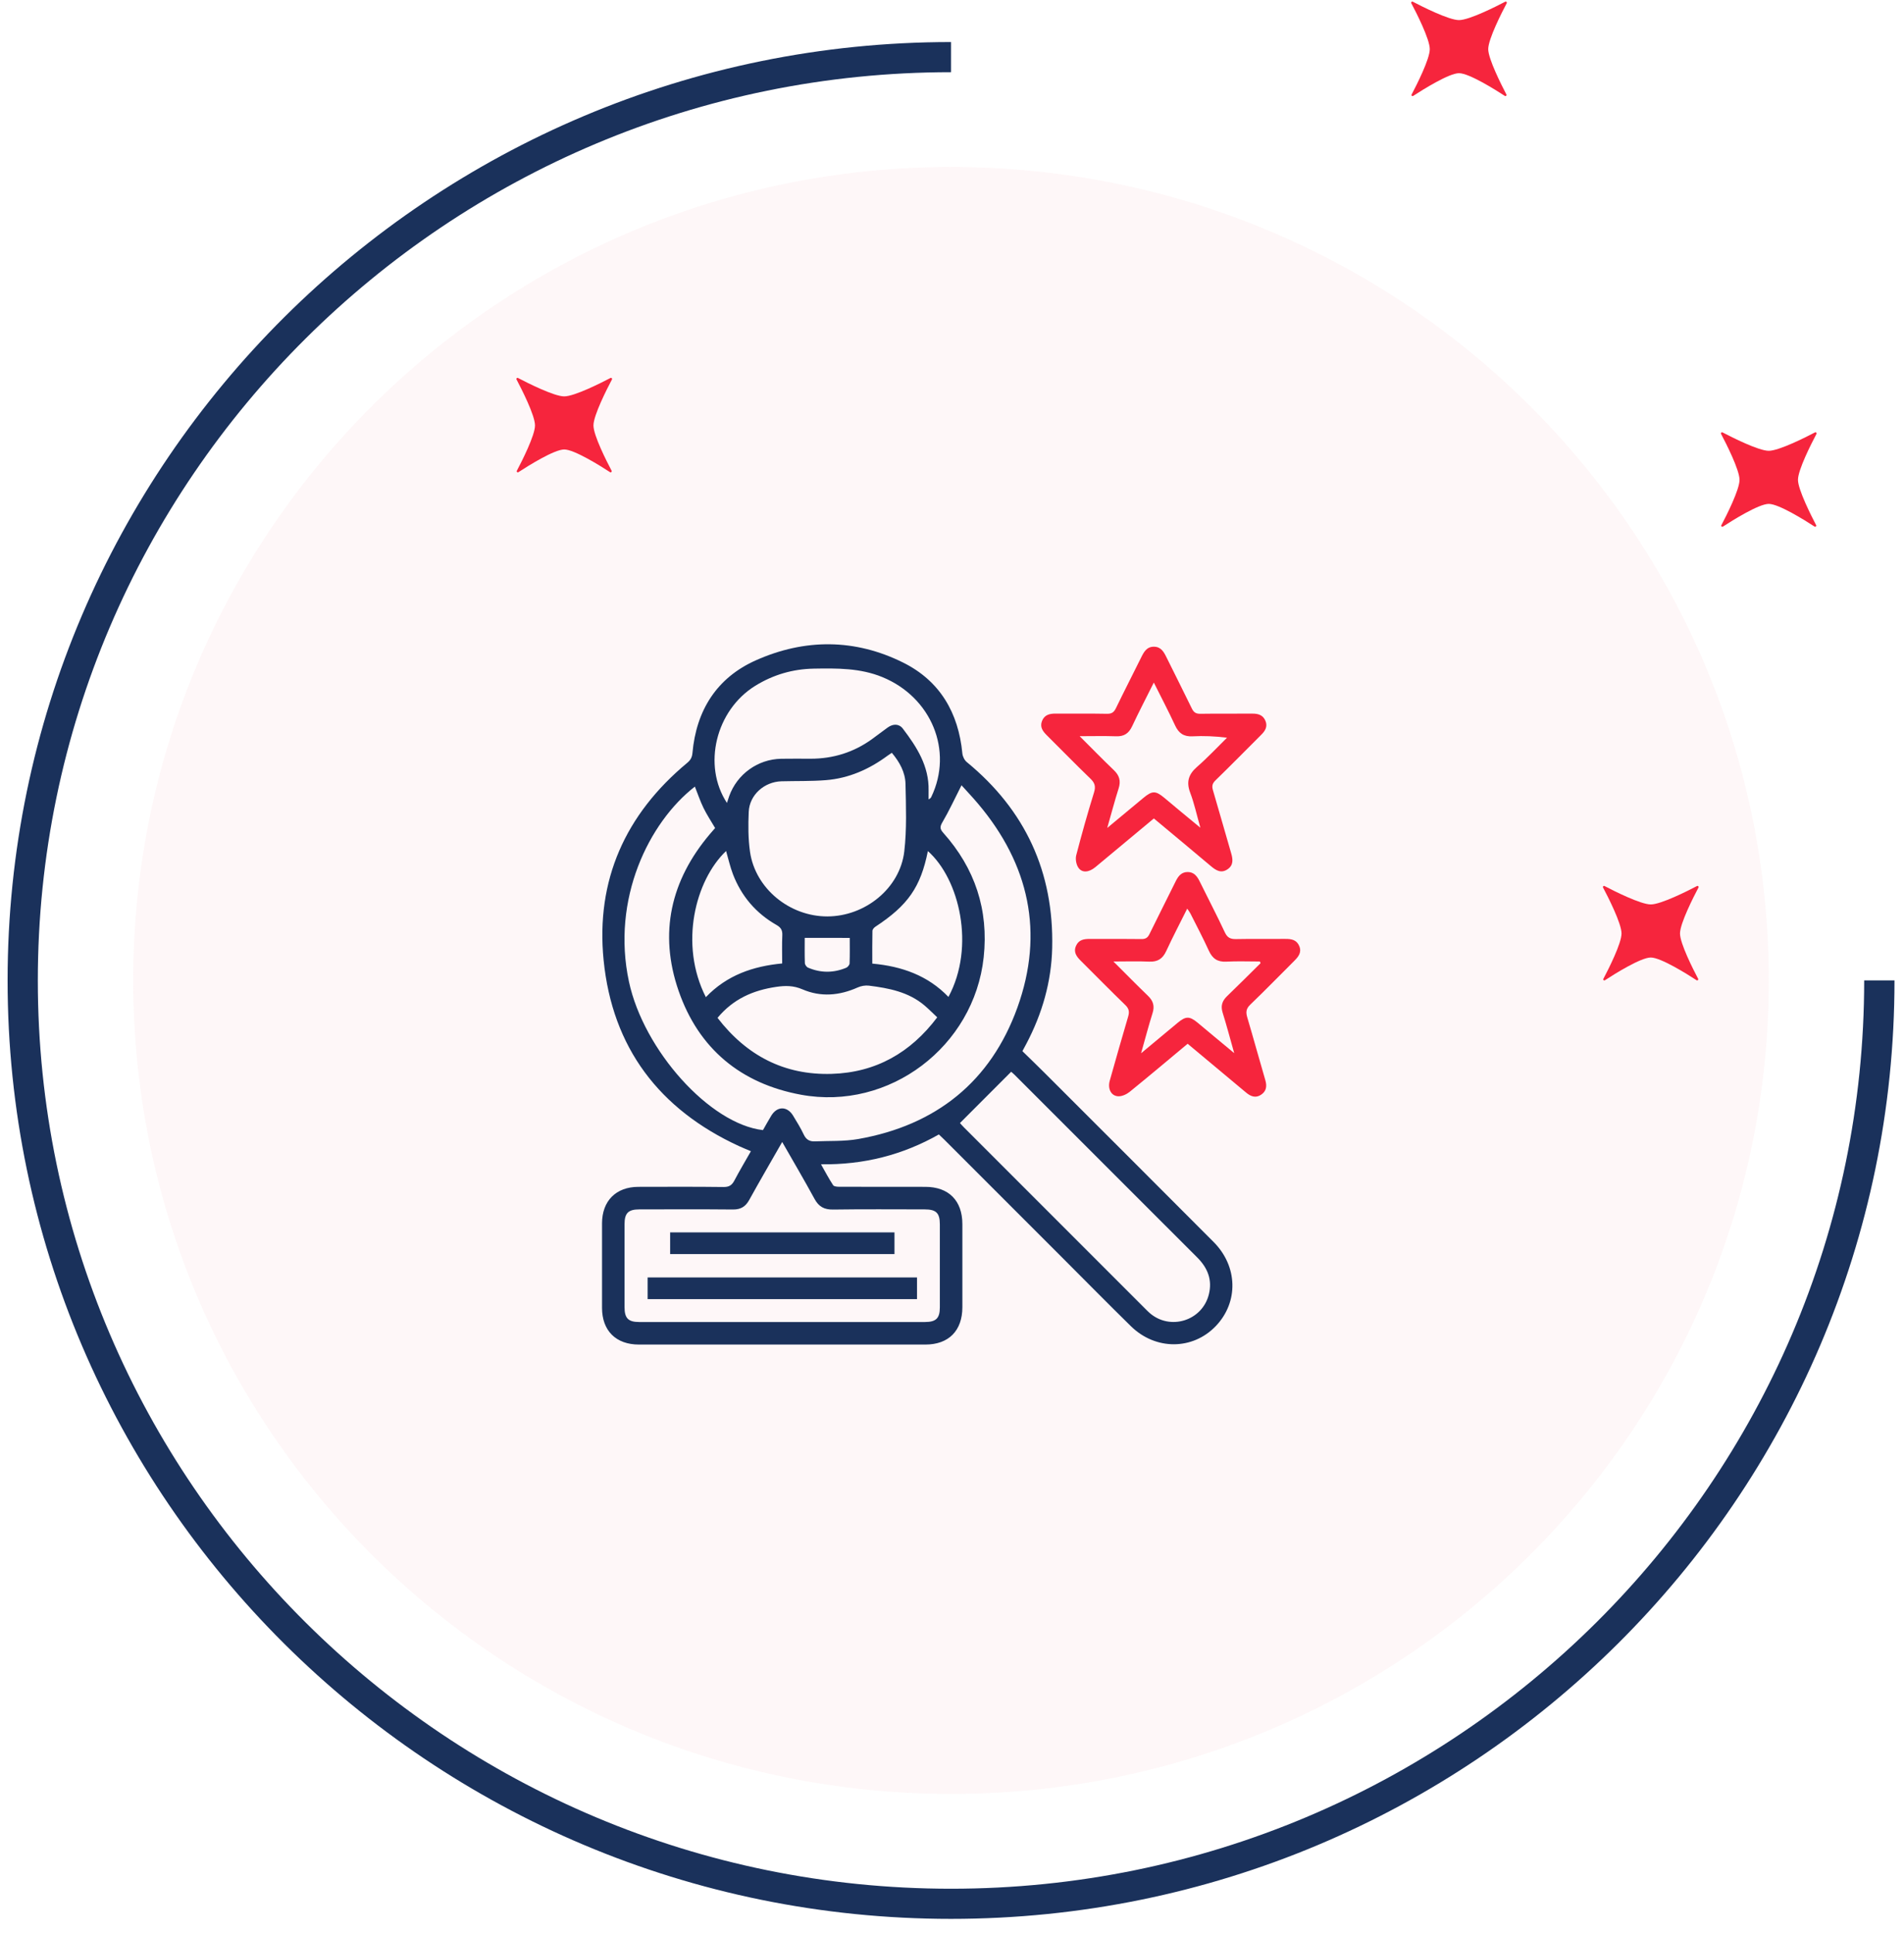 <svg xmlns="http://www.w3.org/2000/svg" width="136" height="138" viewBox="0 0 136 138" fill="none"><g opacity="0.48"><path opacity="0.48" d="M67.929 128.081C100.188 128.081 126.34 102.079 126.34 70.003C126.34 37.928 100.188 11.926 67.929 11.926C35.669 11.926 9.518 37.928 9.518 70.003C9.518 102.079 35.669 128.081 67.929 128.081Z" fill="#FBD9DE"></path></g><path d="M67.929 137.004C30.769 137.004 0.543 106.946 0.543 70.003C0.543 33.061 30.775 3.002 67.929 3.002V5.155C31.964 5.155 2.702 34.25 2.702 70.009C2.702 105.769 31.964 134.852 67.929 134.852C103.894 134.852 133.156 105.757 133.156 69.997H135.321C135.321 106.946 105.089 137.004 67.929 137.004Z" fill="#1A315B"></path><path d="M107.599 6.746C107.635 6.817 107.551 6.894 107.486 6.846C106.796 6.397 104.929 5.226 104.215 5.226C103.501 5.226 101.634 6.397 100.944 6.846C100.872 6.894 100.789 6.817 100.831 6.746C101.199 6.048 102.127 4.215 102.127 3.511C102.127 2.789 101.158 0.891 100.807 0.229C100.771 0.158 100.843 0.087 100.914 0.122C101.58 0.471 103.489 1.435 104.215 1.435C104.94 1.435 106.85 0.471 107.516 0.122C107.587 0.087 107.658 0.158 107.623 0.229C107.272 0.891 106.302 2.789 106.302 3.511C106.308 4.215 107.236 6.048 107.599 6.746Z" fill="#F6253D"></path><path d="M129.724 37.496C129.76 37.567 129.676 37.644 129.611 37.597C128.921 37.148 127.054 35.977 126.34 35.977C125.626 35.977 123.759 37.148 123.069 37.597C122.997 37.644 122.914 37.567 122.956 37.496C123.324 36.799 124.252 34.965 124.252 34.262C124.252 33.54 123.283 31.642 122.932 30.98C122.896 30.909 122.968 30.838 123.039 30.873C123.705 31.222 125.614 32.186 126.34 32.186C127.065 32.186 128.975 31.222 129.641 30.873C129.712 30.838 129.783 30.909 129.748 30.98C129.397 31.642 128.427 33.54 128.427 34.262C128.433 34.965 129.361 36.799 129.724 37.496Z" fill="#F6253D"></path><path d="M43.687 33.611C43.722 33.682 43.639 33.759 43.574 33.712C42.884 33.262 41.016 32.091 40.302 32.091C39.589 32.091 37.721 33.262 37.031 33.712C36.96 33.759 36.877 33.682 36.918 33.611C37.287 32.913 38.215 31.08 38.215 30.376C38.215 29.655 37.245 27.757 36.895 27.094C36.859 27.023 36.93 26.952 37.002 26.988C37.668 27.337 39.577 28.301 40.302 28.301C41.028 28.301 42.937 27.337 43.603 26.988C43.675 26.952 43.746 27.023 43.71 27.094C43.359 27.757 42.39 29.655 42.39 30.376C42.39 31.08 43.318 32.913 43.687 33.611Z" fill="#F6253D"></path><path d="M121.296 69.885C121.332 69.956 121.249 70.033 121.183 69.986C120.493 69.536 118.626 68.365 117.912 68.365C117.198 68.365 115.331 69.536 114.641 69.986C114.57 70.033 114.486 69.956 114.528 69.885C114.897 69.187 115.824 67.354 115.824 66.65C115.824 65.929 114.855 64.031 114.504 63.368C114.468 63.297 114.54 63.226 114.611 63.262C115.277 63.611 117.186 64.575 117.912 64.575C118.638 64.575 120.547 63.611 121.213 63.262C121.284 63.226 121.356 63.297 121.32 63.368C120.969 64.031 120 65.929 120 66.65C120 67.354 120.927 69.187 121.296 69.885Z" fill="#F6253D"></path><path d="M73.029 75.05C73.573 75.582 74.093 76.081 74.602 76.59C78.632 80.617 82.665 84.641 86.687 88.676C88.42 90.414 88.476 92.969 86.845 94.677C85.195 96.403 82.541 96.419 80.774 94.684C79.123 93.064 77.5 91.417 75.865 89.782C73.058 86.975 70.249 84.166 67.44 81.359C67.322 81.241 67.199 81.129 67.062 80.998C64.477 82.462 61.705 83.171 58.642 83.129C58.947 83.664 59.206 84.159 59.511 84.623C59.574 84.719 59.808 84.733 59.962 84.734C62.006 84.741 64.05 84.737 66.095 84.739C67.764 84.74 68.74 85.721 68.741 87.401C68.743 89.378 68.743 91.355 68.741 93.332C68.739 95.012 67.763 95.999 66.099 95.999C59.28 96 52.459 96 45.64 95.999C43.997 95.999 43.004 95.013 43.002 93.38C42.999 91.369 42.999 89.358 43.002 87.347C43.004 85.74 44 84.741 45.6 84.739C47.629 84.736 49.656 84.724 51.682 84.75C52.081 84.755 52.281 84.619 52.456 84.287C52.821 83.593 53.225 82.918 53.636 82.195C53.333 82.065 53.061 81.956 52.794 81.834C47.09 79.212 43.738 74.803 43.115 68.552C42.546 62.837 44.674 58.132 49.087 54.466C49.323 54.271 49.432 54.08 49.461 53.762C49.734 50.713 51.197 48.389 53.995 47.144C57.488 45.587 61.081 45.595 64.525 47.315C67.138 48.619 68.464 50.894 68.74 53.793C68.76 54.009 68.889 54.273 69.053 54.408C73.242 57.845 75.283 62.276 75.156 67.683C75.1 70.095 74.444 72.371 73.319 74.508C73.233 74.671 73.146 74.831 73.029 75.05ZM68.68 56.067C68.175 57.058 67.786 57.907 67.315 58.708C67.125 59.033 67.133 59.19 67.377 59.463C69.642 61.998 70.627 64.964 70.263 68.349C69.577 74.726 63.516 79.321 57.218 78.162C52.923 77.371 49.904 74.881 48.472 70.746C47.046 66.631 47.901 62.862 50.715 59.541C50.841 59.392 50.972 59.245 51.08 59.121C50.781 58.611 50.483 58.163 50.25 57.685C50.011 57.194 49.838 56.672 49.634 56.162C46.349 58.715 43.658 64.18 44.926 70.093C45.979 74.998 50.706 80.257 54.497 80.688C54.692 80.349 54.883 79.997 55.093 79.654C55.513 78.967 56.229 78.965 56.648 79.654C56.917 80.098 57.193 80.541 57.413 81.009C57.581 81.368 57.834 81.508 58.199 81.492C59.234 81.447 60.288 81.503 61.301 81.325C66.856 80.347 70.768 77.229 72.675 71.927C74.59 66.603 73.514 61.711 69.866 57.39C69.48 56.932 69.068 56.498 68.68 56.067ZM55.871 81.536C55.049 82.975 54.267 84.315 53.516 85.674C53.25 86.155 52.907 86.362 52.35 86.356C50.123 86.335 47.895 86.346 45.667 86.348C44.877 86.349 44.611 86.613 44.61 87.401C44.608 89.377 44.608 91.354 44.61 93.331C44.611 94.121 44.876 94.39 45.661 94.39C52.462 94.391 59.264 94.391 66.064 94.39C66.859 94.39 67.131 94.124 67.132 93.347C67.134 91.37 67.134 89.393 67.132 87.417C67.131 86.605 66.869 86.348 66.041 86.348C63.863 86.347 61.685 86.328 59.507 86.36C58.873 86.369 58.484 86.157 58.181 85.6C57.455 84.263 56.681 82.954 55.871 81.536ZM68.567 80.185C68.623 80.246 68.731 80.37 68.846 80.486C73.169 84.811 77.494 89.133 81.818 93.457C81.913 93.552 82.007 93.648 82.108 93.737C83.571 95.021 85.871 94.31 86.345 92.423C86.608 91.378 86.26 90.524 85.518 89.782C81.167 85.438 76.82 81.088 72.472 76.742C72.37 76.639 72.255 76.549 72.225 76.523C71 77.749 69.808 78.942 68.567 80.185ZM63.702 53.749C63.591 53.824 63.494 53.885 63.402 53.952C62.084 54.927 60.625 55.573 58.983 55.702C57.934 55.785 56.877 55.755 55.823 55.783C54.59 55.816 53.533 56.755 53.48 57.966C53.438 58.915 53.438 59.882 53.572 60.818C53.949 63.434 56.396 65.438 59.102 65.431C61.807 65.424 64.287 63.414 64.592 60.787C64.776 59.201 64.713 57.58 64.679 55.976C64.662 55.145 64.26 54.411 63.702 53.749ZM51.925 57.328C51.991 57.13 52.034 56.987 52.084 56.846C52.648 55.272 54.126 54.205 55.801 54.175C56.504 54.162 57.207 54.172 57.91 54.172C59.515 54.171 60.976 53.715 62.28 52.776C62.66 52.502 63.029 52.212 63.411 51.94C63.792 51.669 64.215 51.661 64.493 52.028C65.484 53.332 66.362 54.695 66.328 56.431C66.324 56.644 66.327 56.859 66.327 57.072C66.457 57.011 66.494 56.955 66.523 56.895C68.105 53.6 66.529 49.78 63.024 48.343C61.44 47.693 59.79 47.711 58.132 47.739C56.626 47.766 55.226 48.175 53.946 48.966C51.13 50.708 50.161 54.645 51.925 57.328ZM51.252 72.673C53.329 75.369 56.023 76.776 59.406 76.673C62.543 76.579 65.033 75.175 66.945 72.636C66.617 72.328 66.336 72.042 66.031 71.784C64.889 70.82 63.491 70.553 62.071 70.374C61.81 70.341 61.506 70.394 61.265 70.502C59.963 71.086 58.625 71.202 57.32 70.638C56.672 70.358 56.089 70.366 55.437 70.462C53.806 70.704 52.383 71.312 51.252 72.673ZM50.418 71.196C51.921 69.624 53.791 68.986 55.87 68.789C55.87 68.084 55.849 67.432 55.879 66.782C55.895 66.421 55.788 66.225 55.461 66.039C54 65.207 52.958 63.989 52.354 62.418C52.148 61.88 52.024 61.311 51.863 60.761C49.657 62.863 48.501 67.422 50.418 71.196ZM67.746 71.179C69.682 67.58 68.532 62.758 66.277 60.766C65.757 63.345 64.857 64.636 62.524 66.169C62.428 66.231 62.319 66.361 62.316 66.463C62.299 67.225 62.307 67.989 62.307 68.8C64.415 68.99 66.275 69.648 67.746 71.179ZM57.48 66.963C57.48 67.529 57.469 68.146 57.49 68.764C57.495 68.877 57.609 69.041 57.714 69.086C58.619 69.477 59.537 69.475 60.444 69.096C60.553 69.051 60.681 68.894 60.685 68.785C60.708 68.153 60.696 67.521 60.696 66.965C59.614 66.963 58.584 66.963 57.48 66.963Z" fill="#1A315B"></path><path d="M82.418 58.436C80.999 59.617 79.624 60.765 78.247 61.907C77.774 62.299 77.281 62.34 77.018 61.937C76.868 61.708 76.805 61.329 76.874 61.062C77.265 59.558 77.686 58.06 78.146 56.575C78.282 56.137 78.192 55.886 77.877 55.584C76.827 54.574 75.812 53.529 74.777 52.502C74.488 52.216 74.261 51.915 74.427 51.485C74.599 51.038 74.967 50.946 75.404 50.95C76.627 50.961 77.85 50.939 79.072 50.963C79.414 50.97 79.571 50.85 79.714 50.554C80.296 49.349 80.911 48.161 81.502 46.962C81.701 46.556 81.906 46.167 82.432 46.174C82.931 46.181 83.133 46.55 83.325 46.941C83.922 48.157 84.54 49.364 85.13 50.583C85.265 50.861 85.424 50.968 85.739 50.963C86.978 50.944 88.218 50.961 89.458 50.952C89.879 50.949 90.222 51.055 90.392 51.475C90.556 51.881 90.37 52.182 90.091 52.459C89.001 53.547 87.921 54.646 86.816 55.721C86.59 55.942 86.553 56.13 86.639 56.419C87.08 57.91 87.497 59.409 87.935 60.901C88.066 61.347 88.123 61.77 87.677 62.069C87.226 62.37 86.864 62.152 86.505 61.85C85.163 60.717 83.81 59.597 82.418 58.436ZM82.416 48.734C81.856 49.855 81.338 50.849 80.862 51.863C80.624 52.368 80.286 52.59 79.724 52.57C78.898 52.54 78.07 52.562 77.118 52.562C77.995 53.436 78.763 54.226 79.56 54.986C79.959 55.367 80.072 55.762 79.902 56.292C79.619 57.178 79.384 58.079 79.088 59.114C80.024 58.337 80.846 57.656 81.666 56.973C82.295 56.45 82.537 56.444 83.152 56.952C83.552 57.284 83.948 57.619 84.348 57.951C84.775 58.305 85.205 58.657 85.741 59.099C85.476 58.167 85.305 57.363 85.016 56.603C84.721 55.827 84.894 55.282 85.508 54.748C86.256 54.097 86.935 53.367 87.644 52.671C86.777 52.562 85.976 52.531 85.18 52.572C84.551 52.605 84.191 52.35 83.933 51.791C83.473 50.795 82.96 49.823 82.416 48.734Z" fill="#F6253D"></path><path d="M84.832 74.523C83.433 75.687 82.078 76.831 80.702 77.947C80.485 78.123 80.172 78.274 79.904 78.273C79.376 78.271 79.102 77.749 79.269 77.157C79.701 75.628 80.133 74.099 80.584 72.576C80.685 72.234 80.642 72.01 80.371 71.75C79.299 70.715 78.258 69.647 77.199 68.598C76.897 68.298 76.662 67.987 76.856 67.537C77.049 67.091 77.43 67.035 77.858 67.038C79.081 67.048 80.304 67.032 81.526 67.048C81.818 67.052 81.973 66.962 82.102 66.697C82.717 65.433 83.359 64.183 83.978 62.923C84.161 62.552 84.39 62.26 84.836 62.261C85.281 62.262 85.508 62.56 85.69 62.929C86.287 64.145 86.918 65.346 87.491 66.573C87.672 66.96 87.899 67.057 88.295 67.049C89.467 67.026 90.641 67.047 91.812 67.037C92.243 67.033 92.62 67.1 92.805 67.548C92.993 68.002 92.743 68.309 92.445 68.607C91.399 69.646 90.374 70.705 89.309 71.725C89.005 72.015 88.979 72.265 89.09 72.638C89.534 74.127 89.941 75.629 90.38 77.121C90.502 77.538 90.464 77.891 90.1 78.147C89.707 78.425 89.348 78.295 89.006 78.008C87.636 76.858 86.258 75.713 84.832 74.523ZM90.042 68.768C90.024 68.729 90.007 68.689 89.989 68.65C89.19 68.65 88.389 68.618 87.593 68.66C86.963 68.693 86.602 68.441 86.346 67.878C85.937 66.981 85.474 66.107 85.031 65.226C84.977 65.118 84.899 65.023 84.801 64.875C84.276 65.928 83.764 66.906 83.301 67.906C83.049 68.451 82.692 68.686 82.087 68.659C81.278 68.622 80.467 68.65 79.531 68.65C80.422 69.538 81.205 70.335 82.009 71.111C82.375 71.465 82.483 71.835 82.327 72.33C82.043 73.233 81.803 74.149 81.506 75.201C82.453 74.413 83.286 73.719 84.12 73.025C84.695 72.547 84.966 72.543 85.531 73.008C85.932 73.339 86.328 73.673 86.728 74.006C87.168 74.371 87.608 74.736 88.158 75.193C87.856 74.127 87.615 73.208 87.331 72.301C87.181 71.822 87.294 71.466 87.644 71.128C88.451 70.352 89.243 69.556 90.042 68.768Z" fill="#F6253D"></path><path d="M65.501 91.208C65.501 91.74 65.501 92.235 65.501 92.756C59.085 92.756 52.693 92.756 46.259 92.756C46.259 92.26 46.259 91.751 46.259 91.208C52.652 91.208 59.056 91.208 65.501 91.208Z" fill="#1A315B"></path><path d="M63.891 87.99C63.891 88.523 63.891 89.019 63.891 89.54C58.547 89.54 53.227 89.54 47.867 89.54C47.867 89.042 47.867 88.533 47.867 87.99C53.188 87.99 58.52 87.99 63.891 87.99Z" fill="#1A315B"></path></svg>
